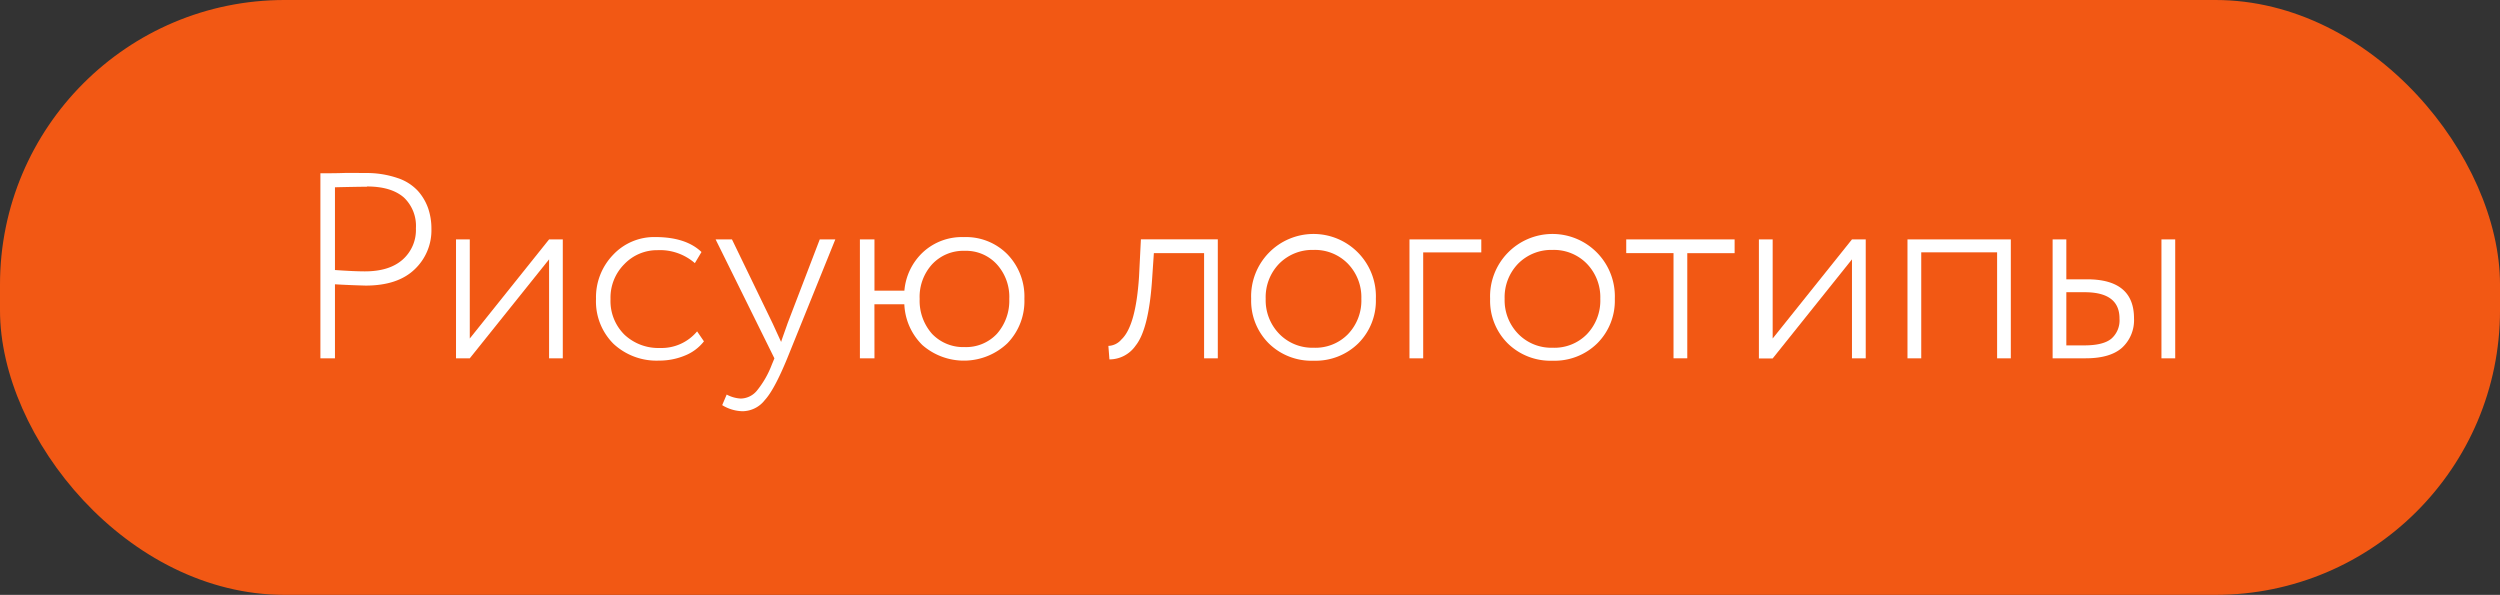 <?xml version="1.0" encoding="UTF-8"?> <svg xmlns="http://www.w3.org/2000/svg" viewBox="0 0 501.25 119.27"><rect x="0" y="0" width="501.25" height="119.27" fill="#333333" stroke="none"/> <defs> <style>.cls-1{fill:#f25814;}.cls-2{fill:#fff;}</style> </defs> <g id="Layer_2" data-name="Layer 2"> <g id="Layer_2-2" data-name="Layer 2"> <rect class="cls-1" width="501.25" height="119.27" rx="57.06"></rect> <path class="cls-2" d="M67.16,57V71.84H64.24V34.74c1.45,0,3,0,4.51-.05s3.07,0,4.55,0a19.2,19.2,0,0,1,6.39,1,9.64,9.64,0,0,1,4.11,2.6,10.4,10.4,0,0,1,2.06,3.52,12.65,12.65,0,0,1,.64,4.11,10.75,10.75,0,0,1-3.34,8.06q-3.39,3.28-9.86,3.28Q69.66,57.16,67.16,57Zm6.41-19.56q-1.75,0-6.41.11V54.14q3.81.27,6,.27,4.88,0,7.55-2.34a7.93,7.93,0,0,0,2.68-6.3A7.83,7.83,0,0,0,81,39.62C79.32,38.14,76.86,37.39,73.57,37.39Z"></path> <path class="cls-2" d="M110.09,52,94.19,71.84H91.43V48h2.76V67.87L110.09,48h2.75V71.84h-2.75Z"></path> <path class="cls-2" d="M139.77,66.44l1.37,2a9.13,9.13,0,0,1-3.84,2.86,13.31,13.31,0,0,1-5.17,1A12.64,12.64,0,0,1,123,68.93a12,12,0,0,1-3.5-9,12.25,12.25,0,0,1,3.39-8.8,11.28,11.28,0,0,1,8.48-3.6q6.15,0,9.28,3l-1.33,2.23a10.64,10.64,0,0,0-7.52-2.6,9.07,9.07,0,0,0-6.63,2.81,9.48,9.48,0,0,0-2.76,7,9.47,9.47,0,0,0,2.81,7.15,9.94,9.94,0,0,0,7.11,2.65A9.29,9.29,0,0,0,139.77,66.44Z"></path> <path class="cls-2" d="M164.36,48h3.12l-9.64,23.85q-2.59,6.31-4.51,8.38a5.71,5.71,0,0,1-4.45,2.22,8.1,8.1,0,0,1-4.08-1.22l.9-2.12a6.73,6.73,0,0,0,2.81.8,4.29,4.29,0,0,0,3.23-1.56,18.75,18.75,0,0,0,3-5.22l.53-1.28L143.48,48h3.28l8.16,16.86,1.7,3.71c0-.14.48-1.42,1.32-3.82Z"></path> <path class="cls-2" d="M175.33,71.84h-2.92V48h2.92V58.28h6a11.91,11.91,0,0,1,3.76-7.74,11.47,11.47,0,0,1,8.16-3A11.65,11.65,0,0,1,202,51a12.17,12.17,0,0,1,3.39,8.91,12.13,12.13,0,0,1-3.39,8.9,12.66,12.66,0,0,1-17.07.37A12.15,12.15,0,0,1,181.32,61h-6ZM186.88,53a9.71,9.71,0,0,0-2.49,6.94,10,10,0,0,0,2.49,7,8.64,8.64,0,0,0,6.52,2.65,8.47,8.47,0,0,0,6.47-2.65,10,10,0,0,0,2.49-7A9.71,9.71,0,0,0,199.87,53a8.37,8.37,0,0,0-6.47-2.71A8.54,8.54,0,0,0,186.88,53Z"></path> <path class="cls-2" d="M244.17,71.84h-2.75V50.75H231.35L231,55.94Q230.34,66,227.69,69.3a6.39,6.39,0,0,1-5.25,2.76l-.21-2.71a3.57,3.57,0,0,0,2.6-1.27q2.91-2.7,3.55-12.67l.37-7.42h15.42Z"></path> <path class="cls-2" d="M263.36,72.32a12.19,12.19,0,0,1-9-3.5,12.06,12.06,0,0,1-3.5-8.9,12.51,12.51,0,1,1,25,0,12.06,12.06,0,0,1-3.5,8.9A12.21,12.21,0,0,1,263.36,72.32Zm0-2.6a9.12,9.12,0,0,0,6.89-2.7,9.72,9.72,0,0,0,2.7-7.1,9.66,9.66,0,0,0-2.7-7.05,9.23,9.23,0,0,0-6.89-2.76,9.34,9.34,0,0,0-6.89,2.76,9.66,9.66,0,0,0-2.7,7.05,9.66,9.66,0,0,0,2.7,7A9.22,9.22,0,0,0,263.36,69.72Z"></path> <path class="cls-2" d="M285.35,71.84H282.6V48H297v2.6H285.35Z"></path> <path class="cls-2" d="M311.27,72.32a12.21,12.21,0,0,1-9-3.5,12.06,12.06,0,0,1-3.5-8.9,12.51,12.51,0,1,1,25,0,12.06,12.06,0,0,1-3.5,8.9A12.19,12.19,0,0,1,311.27,72.32Zm0-2.6a9.12,9.12,0,0,0,6.89-2.7,9.72,9.72,0,0,0,2.7-7.1,9.66,9.66,0,0,0-2.7-7.05,9.23,9.23,0,0,0-6.89-2.76,9.35,9.35,0,0,0-6.89,2.76,9.66,9.66,0,0,0-2.7,7.05,9.66,9.66,0,0,0,2.7,7A9.22,9.22,0,0,0,311.27,69.72Z"></path> <path class="cls-2" d="M335.54,50.75h-9.48V48h21.73v2.76H338.3V71.84h-2.76Z"></path> <path class="cls-2" d="M371.32,52l-15.9,19.87h-2.76V48h2.76V67.87L371.32,48h2.76V71.84h-2.76Z"></path> <path class="cls-2" d="M403.17,71.84h-2.75V50.59H385.21V71.84h-2.76V48h20.72Z"></path> <path class="cls-2" d="M418.12,71.84h-6.57V48h2.75v8h4.14q9.44,0,9.43,7.84a7.49,7.49,0,0,1-2.38,5.86Q423.1,71.85,418.12,71.84ZM418,58.59H414.3V69.25h3.61c2.5,0,4.31-.44,5.4-1.33a4.85,4.85,0,0,0,1.65-4Q425,58.6,418,58.59Zm18.13,13.25h-2.76V48h2.76Z"></path> </g> </g> </svg> 